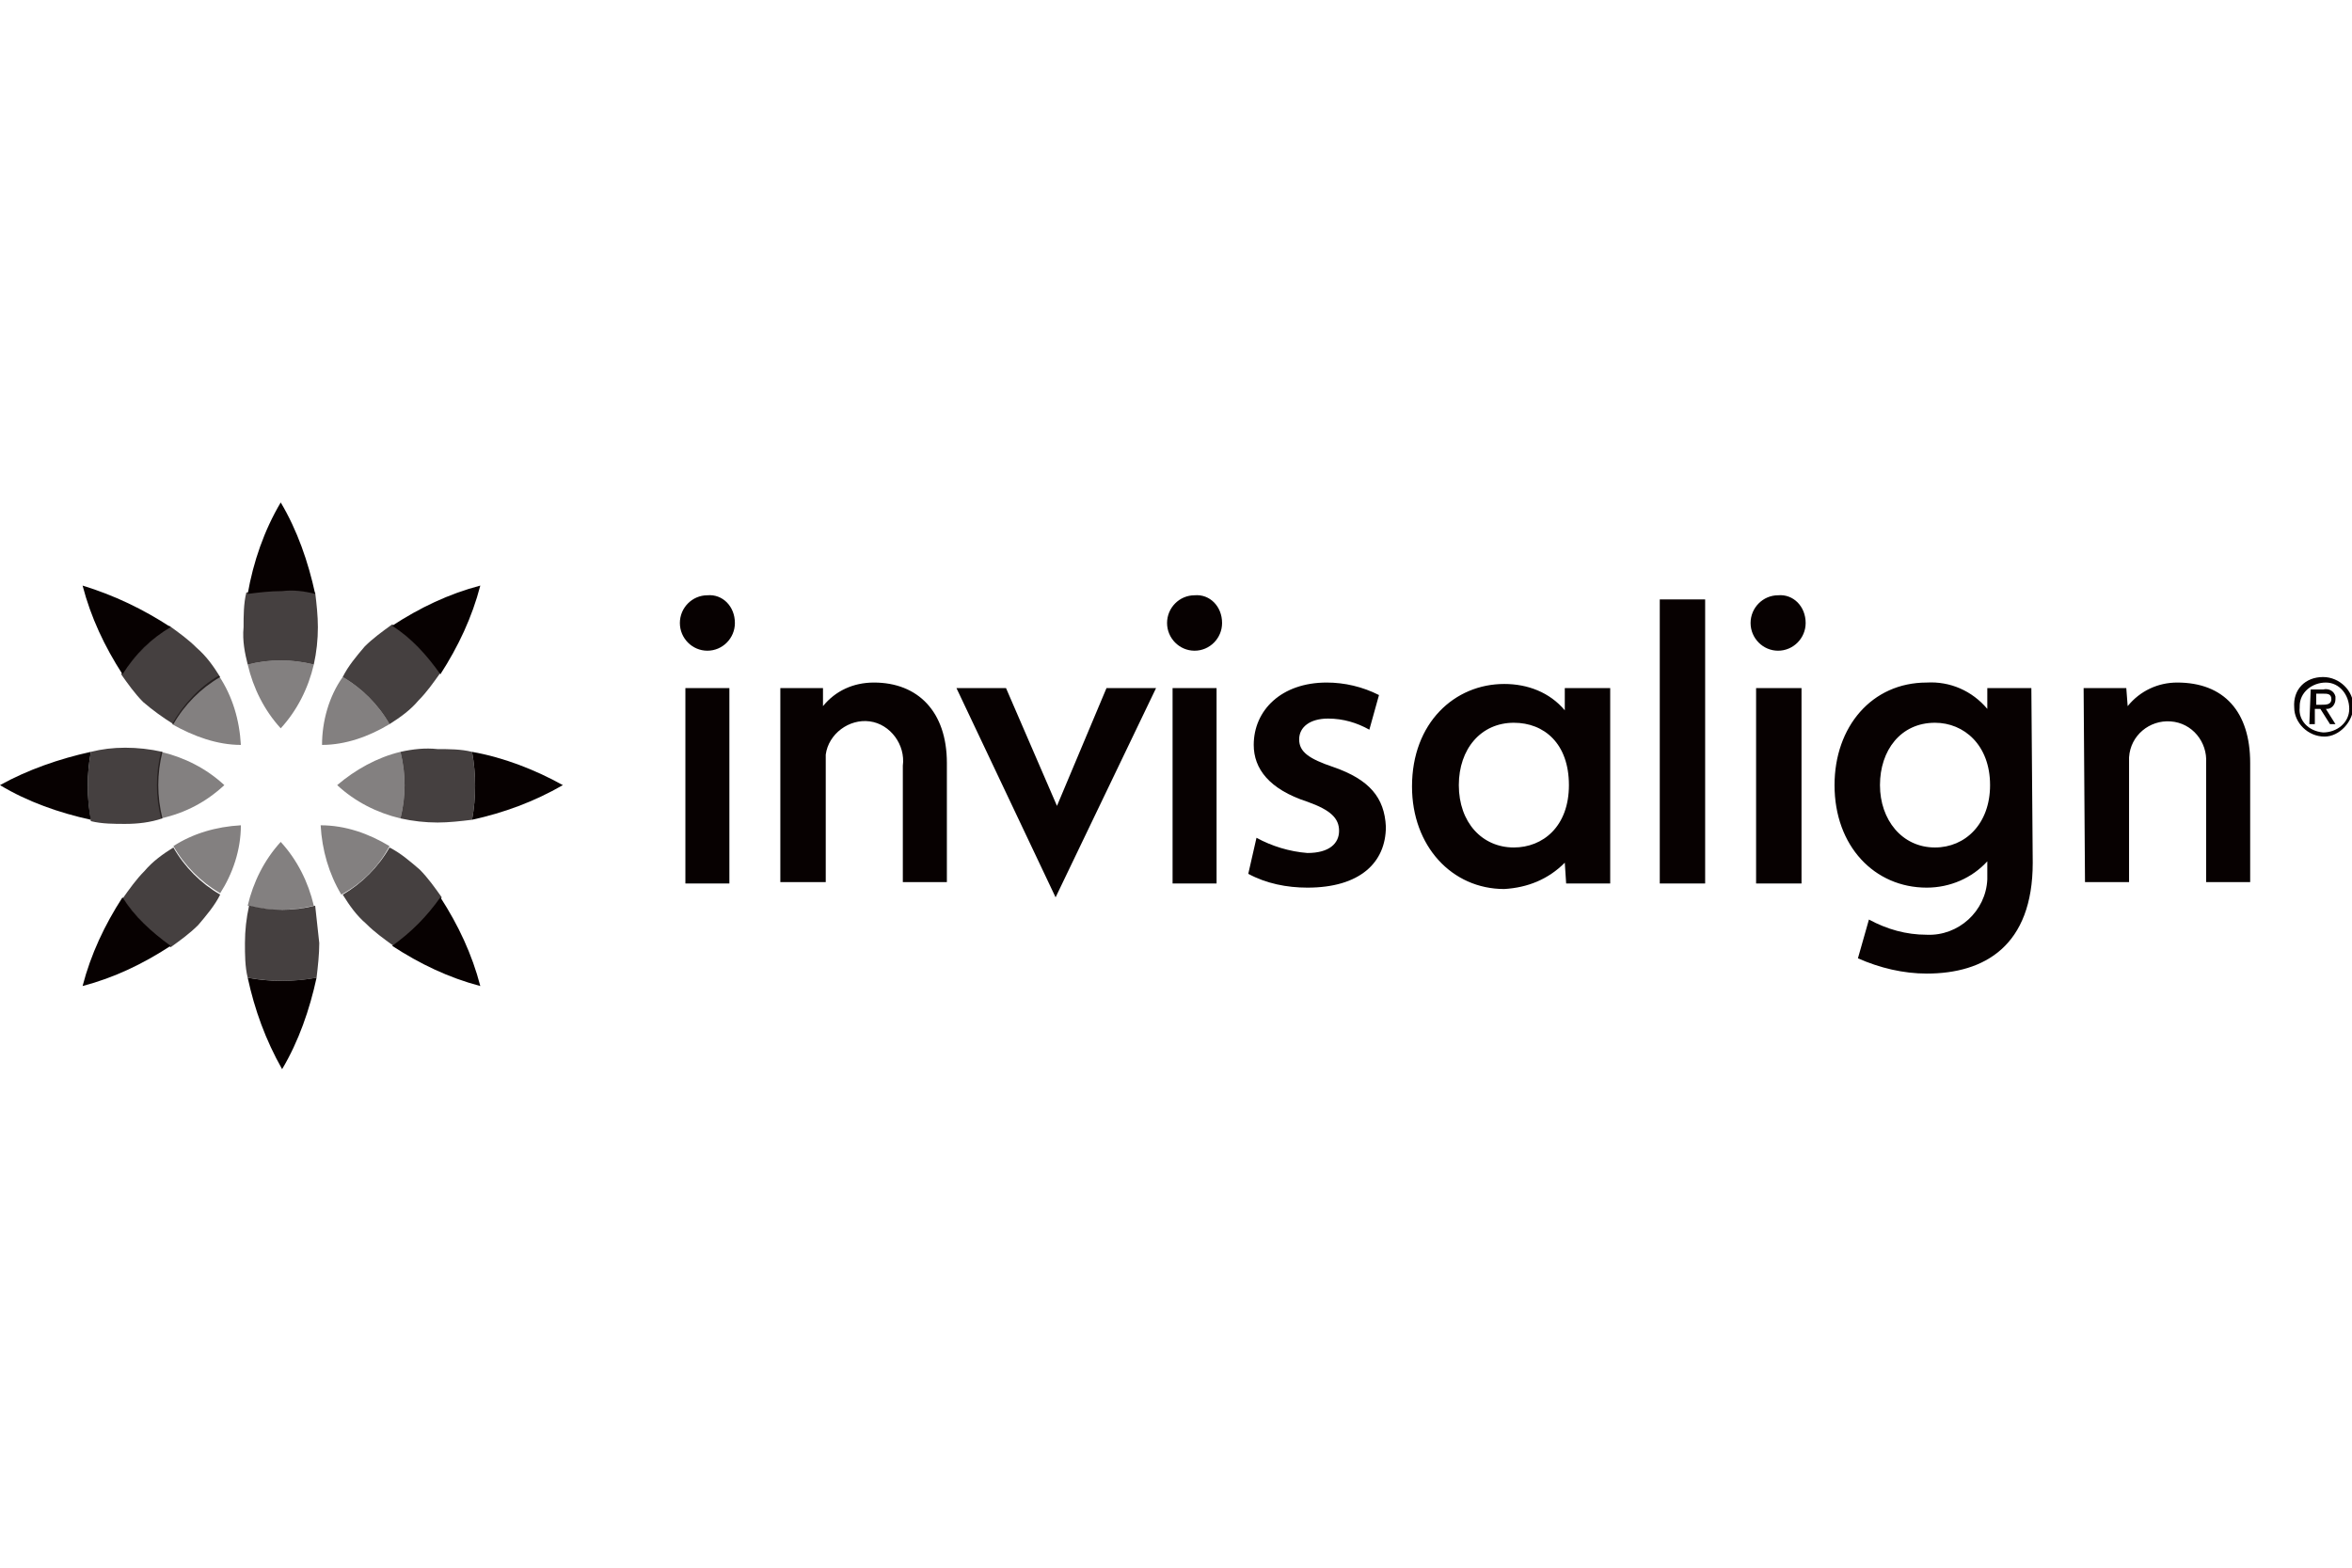 <svg xmlns="http://www.w3.org/2000/svg" xmlns:xlink="http://www.w3.org/1999/xlink" width="240" zoomAndPan="magnify" viewBox="0 0 180 120" height="160" preserveAspectRatio="xMidYMid meet" version="1.0"><defs><clipPath id="id1"><path d="M 0 38.398 L 44 38.398 L 44 81.898 L 0 81.898 Z M 0 38.398 " clip-rule="nonzero"/></clipPath></defs><rect x="-18" width="216" fill="#ffffff" y="-12" height="144" fill-opacity="1"/><rect x="-18" width="216" fill="#ffffff" y="-12" height="144" fill-opacity="1"/><rect x="-18" width="216" fill="#ffffff" y="-12" height="144" fill-opacity="1"/><path fill="#070101" d="M 159.461 52.672 L 162.727 52.672 L 162.832 54.051 C 163.781 52.883 165.148 52.246 166.625 52.246 C 170.203 52.246 172.207 54.477 172.207 58.398 L 172.207 67.523 L 168.836 67.523 L 168.836 58.398 C 168.941 56.809 167.781 55.324 166.098 55.219 C 164.516 55.113 163.043 56.277 162.938 57.977 C 162.938 58.188 162.938 58.293 162.938 58.508 L 162.938 67.523 L 159.566 67.523 Z M 130.496 67.629 L 127.023 67.629 L 127.023 45.883 L 130.496 45.883 Z M 137.871 67.629 L 134.395 67.629 L 134.395 52.672 L 137.871 52.672 Z M 136.078 45.566 C 134.922 45.566 133.973 46.52 133.973 47.688 C 133.973 48.855 134.922 49.809 136.078 49.809 C 137.238 49.809 138.188 48.855 138.188 47.688 C 138.188 46.414 137.238 45.461 136.078 45.566 M 119.754 52.672 L 123.23 52.672 L 123.23 67.629 L 119.859 67.629 L 119.754 66.035 C 118.492 67.309 116.91 67.945 115.121 68.051 C 111.117 68.051 108.062 64.766 108.062 60.203 C 108.062 55.324 111.328 52.355 115.121 52.355 C 116.91 52.355 118.594 52.992 119.754 54.371 Z M 111.645 60.098 C 111.645 62.961 113.434 64.871 115.855 64.871 C 118.07 64.871 120.07 63.277 120.07 60.098 C 120.07 56.914 118.176 55.324 115.855 55.324 C 113.328 55.324 111.645 57.34 111.645 60.098 M 152.301 60.098 C 152.301 57.02 150.297 55.324 148.086 55.324 C 145.453 55.324 143.875 57.445 143.875 60.098 C 143.875 62.75 145.559 64.871 148.086 64.871 C 150.402 64.871 152.301 63.066 152.301 60.098 M 155.566 66.035 C 155.566 72.402 151.879 74.523 147.453 74.523 C 145.664 74.523 143.875 74.098 142.188 73.355 L 143.031 70.387 C 144.398 71.129 145.875 71.551 147.453 71.551 C 149.879 71.66 151.984 69.75 152.09 67.309 C 152.09 67.203 152.09 67.098 152.09 66.992 L 152.09 65.93 C 150.93 67.203 149.246 67.945 147.453 67.945 C 143.453 67.945 140.398 64.766 140.398 60.098 C 140.398 55.641 143.242 52.246 147.453 52.246 C 149.246 52.141 150.93 52.883 152.09 54.262 L 152.09 52.672 L 155.461 52.672 Z M 155.566 66.035 " fill-opacity="1" fill-rule="nonzero"/><path fill="#070101" d="M 76.992 52.672 L 80.891 61.688 L 84.68 52.672 L 88.473 52.672 L 80.785 68.688 L 73.199 52.672 Z M 96.16 64.129 C 97.32 64.766 98.688 65.188 100.059 65.293 C 101.742 65.293 102.48 64.551 102.48 63.598 C 102.48 62.645 101.848 62.008 100.059 61.371 C 97.109 60.414 95.949 58.824 95.949 57.02 C 95.949 54.371 98.059 52.246 101.531 52.246 C 102.902 52.246 104.273 52.566 105.535 53.203 L 104.797 55.855 C 103.852 55.324 102.797 55.004 101.637 55.004 C 100.27 55.004 99.426 55.641 99.426 56.598 C 99.426 57.551 100.164 58.082 102.059 58.719 C 104.797 59.672 105.957 61.051 106.062 63.277 C 106.062 66.035 104.062 67.945 100.059 67.945 C 98.48 67.945 96.898 67.629 95.531 66.887 Z M 55.82 67.629 L 52.453 67.629 L 52.453 52.672 L 55.82 52.672 Z M 54.137 45.566 C 52.977 45.566 52.031 46.52 52.031 47.688 C 52.031 48.855 52.977 49.809 54.137 49.809 C 55.297 49.809 56.242 48.855 56.242 47.688 C 56.242 46.414 55.297 45.461 54.137 45.566 M 93.105 67.629 L 89.738 67.629 L 89.738 52.672 L 93.105 52.672 Z M 91.422 45.566 C 90.262 45.566 89.316 46.52 89.316 47.688 C 89.316 48.855 90.262 49.809 91.422 49.809 C 92.582 49.809 93.527 48.855 93.527 47.688 C 93.527 46.414 92.582 45.461 91.422 45.566 M 59.719 52.672 L 62.984 52.672 L 62.984 54.051 C 63.934 52.883 65.301 52.246 66.883 52.246 C 70.25 52.246 72.465 54.477 72.465 58.398 L 72.465 67.523 L 69.094 67.523 L 69.094 58.613 C 69.305 57.02 68.145 55.43 66.566 55.219 C 64.984 55.004 63.406 56.172 63.195 57.762 C 63.195 57.977 63.195 58.293 63.195 58.508 L 63.195 67.523 L 59.719 67.523 Z M 59.719 52.672 " fill-opacity="1" fill-rule="nonzero"/><path fill="#070101" d="M 26.227 51.824 C 27.699 52.672 28.965 53.945 29.809 55.43 C 28.227 56.383 26.438 57.02 24.645 57.02 C 24.645 55.219 25.172 53.309 26.227 51.824 M 29.809 64.766 C 28.227 63.809 26.438 63.172 24.539 63.172 C 24.645 65.082 25.172 66.887 26.121 68.477 C 27.699 67.629 28.965 66.355 29.809 64.766 M 25.805 60.098 C 27.172 61.371 28.859 62.219 30.648 62.645 C 31.07 60.945 31.07 59.25 30.648 57.551 C 28.859 57.977 27.172 58.93 25.805 60.098 M 17.168 60.098 C 15.797 58.824 14.113 57.977 12.324 57.551 C 11.902 59.25 11.902 60.945 12.324 62.645 C 14.219 62.219 15.797 61.371 17.168 60.098 M 18.434 63.172 C 16.535 63.277 14.746 63.809 13.27 64.766 C 14.113 66.25 15.379 67.523 16.852 68.371 C 17.801 66.887 18.434 65.082 18.434 63.172 M 18.434 57.02 C 18.328 55.113 17.801 53.309 16.746 51.719 C 15.273 52.566 14.008 53.945 13.164 55.43 C 14.852 56.383 16.641 57.02 18.434 57.02 M 21.484 64.445 C 20.223 65.824 19.379 67.523 18.957 69.324 C 20.645 69.75 22.328 69.75 24.016 69.324 C 23.594 67.523 22.75 65.824 21.484 64.445 M 21.484 55.75 C 22.75 54.371 23.594 52.672 24.016 50.867 C 22.328 50.445 20.645 50.445 18.957 50.867 C 19.379 52.672 20.223 54.371 21.484 55.75 " fill-opacity="0.498" fill-rule="nonzero"/><g clip-path="url(#id1)"><path fill="#070101" d="M 30.016 47.898 C 32.125 46.52 34.336 45.461 36.758 44.824 C 36.125 47.262 35.074 49.488 33.703 51.613 C 32.652 50.125 31.492 48.855 30.016 47.898 M 24.121 45.461 C 23.594 43.02 22.75 40.582 21.484 38.461 C 20.223 40.582 19.379 43.02 18.957 45.461 C 19.801 45.355 20.645 45.246 21.59 45.246 C 22.434 45.141 23.277 45.246 24.121 45.461 M 30.016 72.402 C 32.125 73.781 34.336 74.84 36.758 75.477 C 36.125 73.039 35.074 70.809 33.703 68.688 C 32.652 70.172 31.492 71.34 30.016 72.402 M 6.953 57.551 C 4.527 58.082 2.105 58.93 0 60.098 C 2.105 61.371 4.527 62.219 6.953 62.75 C 6.637 61.051 6.637 59.25 6.953 57.551 M 36.125 62.75 C 38.551 62.219 40.867 61.371 43.078 60.098 C 40.973 58.93 38.551 57.977 36.125 57.551 C 36.441 59.25 36.441 61.051 36.125 62.75 M 13.059 48.004 C 10.953 46.625 8.742 45.566 6.32 44.824 C 6.953 47.262 8.004 49.488 9.375 51.613 C 10.32 50.125 11.586 48.855 13.059 48.004 M 18.957 74.84 C 19.484 77.281 20.328 79.613 21.59 81.84 C 22.855 79.719 23.699 77.281 24.227 74.84 C 22.434 75.16 20.645 75.16 18.957 74.84 M 9.375 68.688 C 8.004 70.809 6.953 73.039 6.32 75.477 C 8.742 74.84 10.953 73.781 13.059 72.402 C 11.586 71.34 10.32 70.172 9.375 68.688 " fill-opacity="1" fill-rule="nonzero"/></g><path fill="#070101" d="M 24.434 72.188 C 24.434 73.039 24.328 73.992 24.227 74.84 C 22.434 75.16 20.75 75.16 18.957 74.84 C 18.746 73.992 18.746 73.039 18.746 72.188 C 18.746 71.234 18.852 70.281 19.062 69.324 C 20.75 69.75 22.434 69.75 24.121 69.324 C 24.227 70.281 24.328 71.234 24.434 72.188 M 30.648 57.551 C 31.07 59.25 31.07 60.945 30.648 62.645 C 31.598 62.855 32.547 62.961 33.492 62.961 C 34.336 62.961 35.285 62.855 36.125 62.75 C 36.441 61.051 36.441 59.25 36.125 57.551 C 35.285 57.34 34.336 57.34 33.492 57.34 C 32.547 57.234 31.598 57.34 30.648 57.551 M 29.809 64.871 C 28.965 66.355 27.699 67.629 26.227 68.477 C 26.754 69.324 27.277 70.066 28.016 70.703 C 28.648 71.34 29.387 71.871 30.121 72.402 C 31.598 71.34 32.758 70.172 33.809 68.688 C 33.281 67.945 32.758 67.203 32.125 66.566 C 31.387 65.93 30.648 65.293 29.809 64.871 M 12.43 62.645 C 12.008 60.945 12.008 59.25 12.43 57.551 C 11.48 57.34 10.531 57.234 9.586 57.234 C 8.637 57.234 7.793 57.34 6.953 57.551 C 6.637 59.25 6.637 61.051 6.953 62.855 C 7.793 63.066 8.742 63.066 9.586 63.066 C 10.531 63.066 11.48 62.961 12.43 62.645 M 26.227 51.824 C 27.699 52.672 28.965 53.945 29.809 55.43 C 30.648 54.898 31.387 54.371 32.02 53.625 C 32.652 52.992 33.176 52.246 33.703 51.504 C 32.652 50.02 31.492 48.855 30.016 47.793 C 29.281 48.324 28.543 48.855 27.91 49.488 C 27.277 50.234 26.648 50.977 26.227 51.824 M 18.957 50.867 C 20.645 50.445 22.328 50.445 24.016 50.867 C 24.227 49.914 24.328 48.961 24.328 48.004 C 24.328 47.156 24.227 46.203 24.121 45.355 C 22.328 45.035 20.645 45.035 18.852 45.355 C 18.641 46.203 18.641 47.156 18.641 48.004 C 18.539 49.066 18.746 50.02 18.957 50.867 M 13.27 55.43 C 14.113 53.945 15.379 52.672 16.852 51.824 C 16.324 50.977 15.797 50.234 15.062 49.598 C 14.43 48.961 13.691 48.43 12.953 47.898 C 11.48 48.961 10.32 50.125 9.27 51.613 C 9.797 52.355 10.32 53.098 10.953 53.734 C 11.691 54.371 12.43 54.898 13.27 55.43 M 16.852 68.477 C 15.379 67.629 14.113 66.355 13.27 64.871 C 12.43 65.398 11.691 65.93 11.059 66.672 C 10.426 67.309 9.902 68.051 9.375 68.793 C 10.426 70.281 11.586 71.445 13.059 72.508 C 13.797 71.977 14.535 71.445 15.168 70.809 C 15.797 70.066 16.43 69.324 16.852 68.477 " fill-opacity="0.749" fill-rule="nonzero"/><path fill="#070101" d="M 177.789 51.824 C 179.051 51.824 180.105 52.883 180.105 54.051 C 180.105 55.219 179.051 56.383 177.895 56.383 C 176.629 56.383 175.578 55.324 175.578 54.156 C 175.473 52.777 176.418 51.824 177.789 51.824 C 177.684 51.824 177.684 51.824 177.789 51.824 M 177.789 56.066 C 178.84 56.066 179.789 55.324 179.789 54.262 C 179.789 53.203 179.051 52.246 178 52.246 C 176.945 52.246 175.996 52.992 175.996 54.051 C 175.996 54.051 175.996 54.156 175.996 54.156 C 175.891 55.113 176.629 55.961 177.789 56.066 C 177.684 56.066 177.789 56.066 177.789 56.066 M 176.84 52.777 L 177.789 52.777 C 178.211 52.672 178.629 52.883 178.734 53.309 C 178.734 53.414 178.734 53.414 178.734 53.52 C 178.734 53.945 178.422 54.262 178.105 54.262 C 178.105 54.262 178.105 54.262 178 54.262 L 178.734 55.43 L 178.316 55.43 L 177.578 54.262 L 177.156 54.262 L 177.156 55.43 L 176.734 55.43 Z M 177.262 53.945 L 177.684 53.945 C 178 53.945 178.422 53.945 178.422 53.52 C 178.422 53.098 178.105 53.098 177.789 53.098 L 177.262 53.098 Z M 177.262 53.945 " fill-opacity="1" fill-rule="nonzero"/></svg>